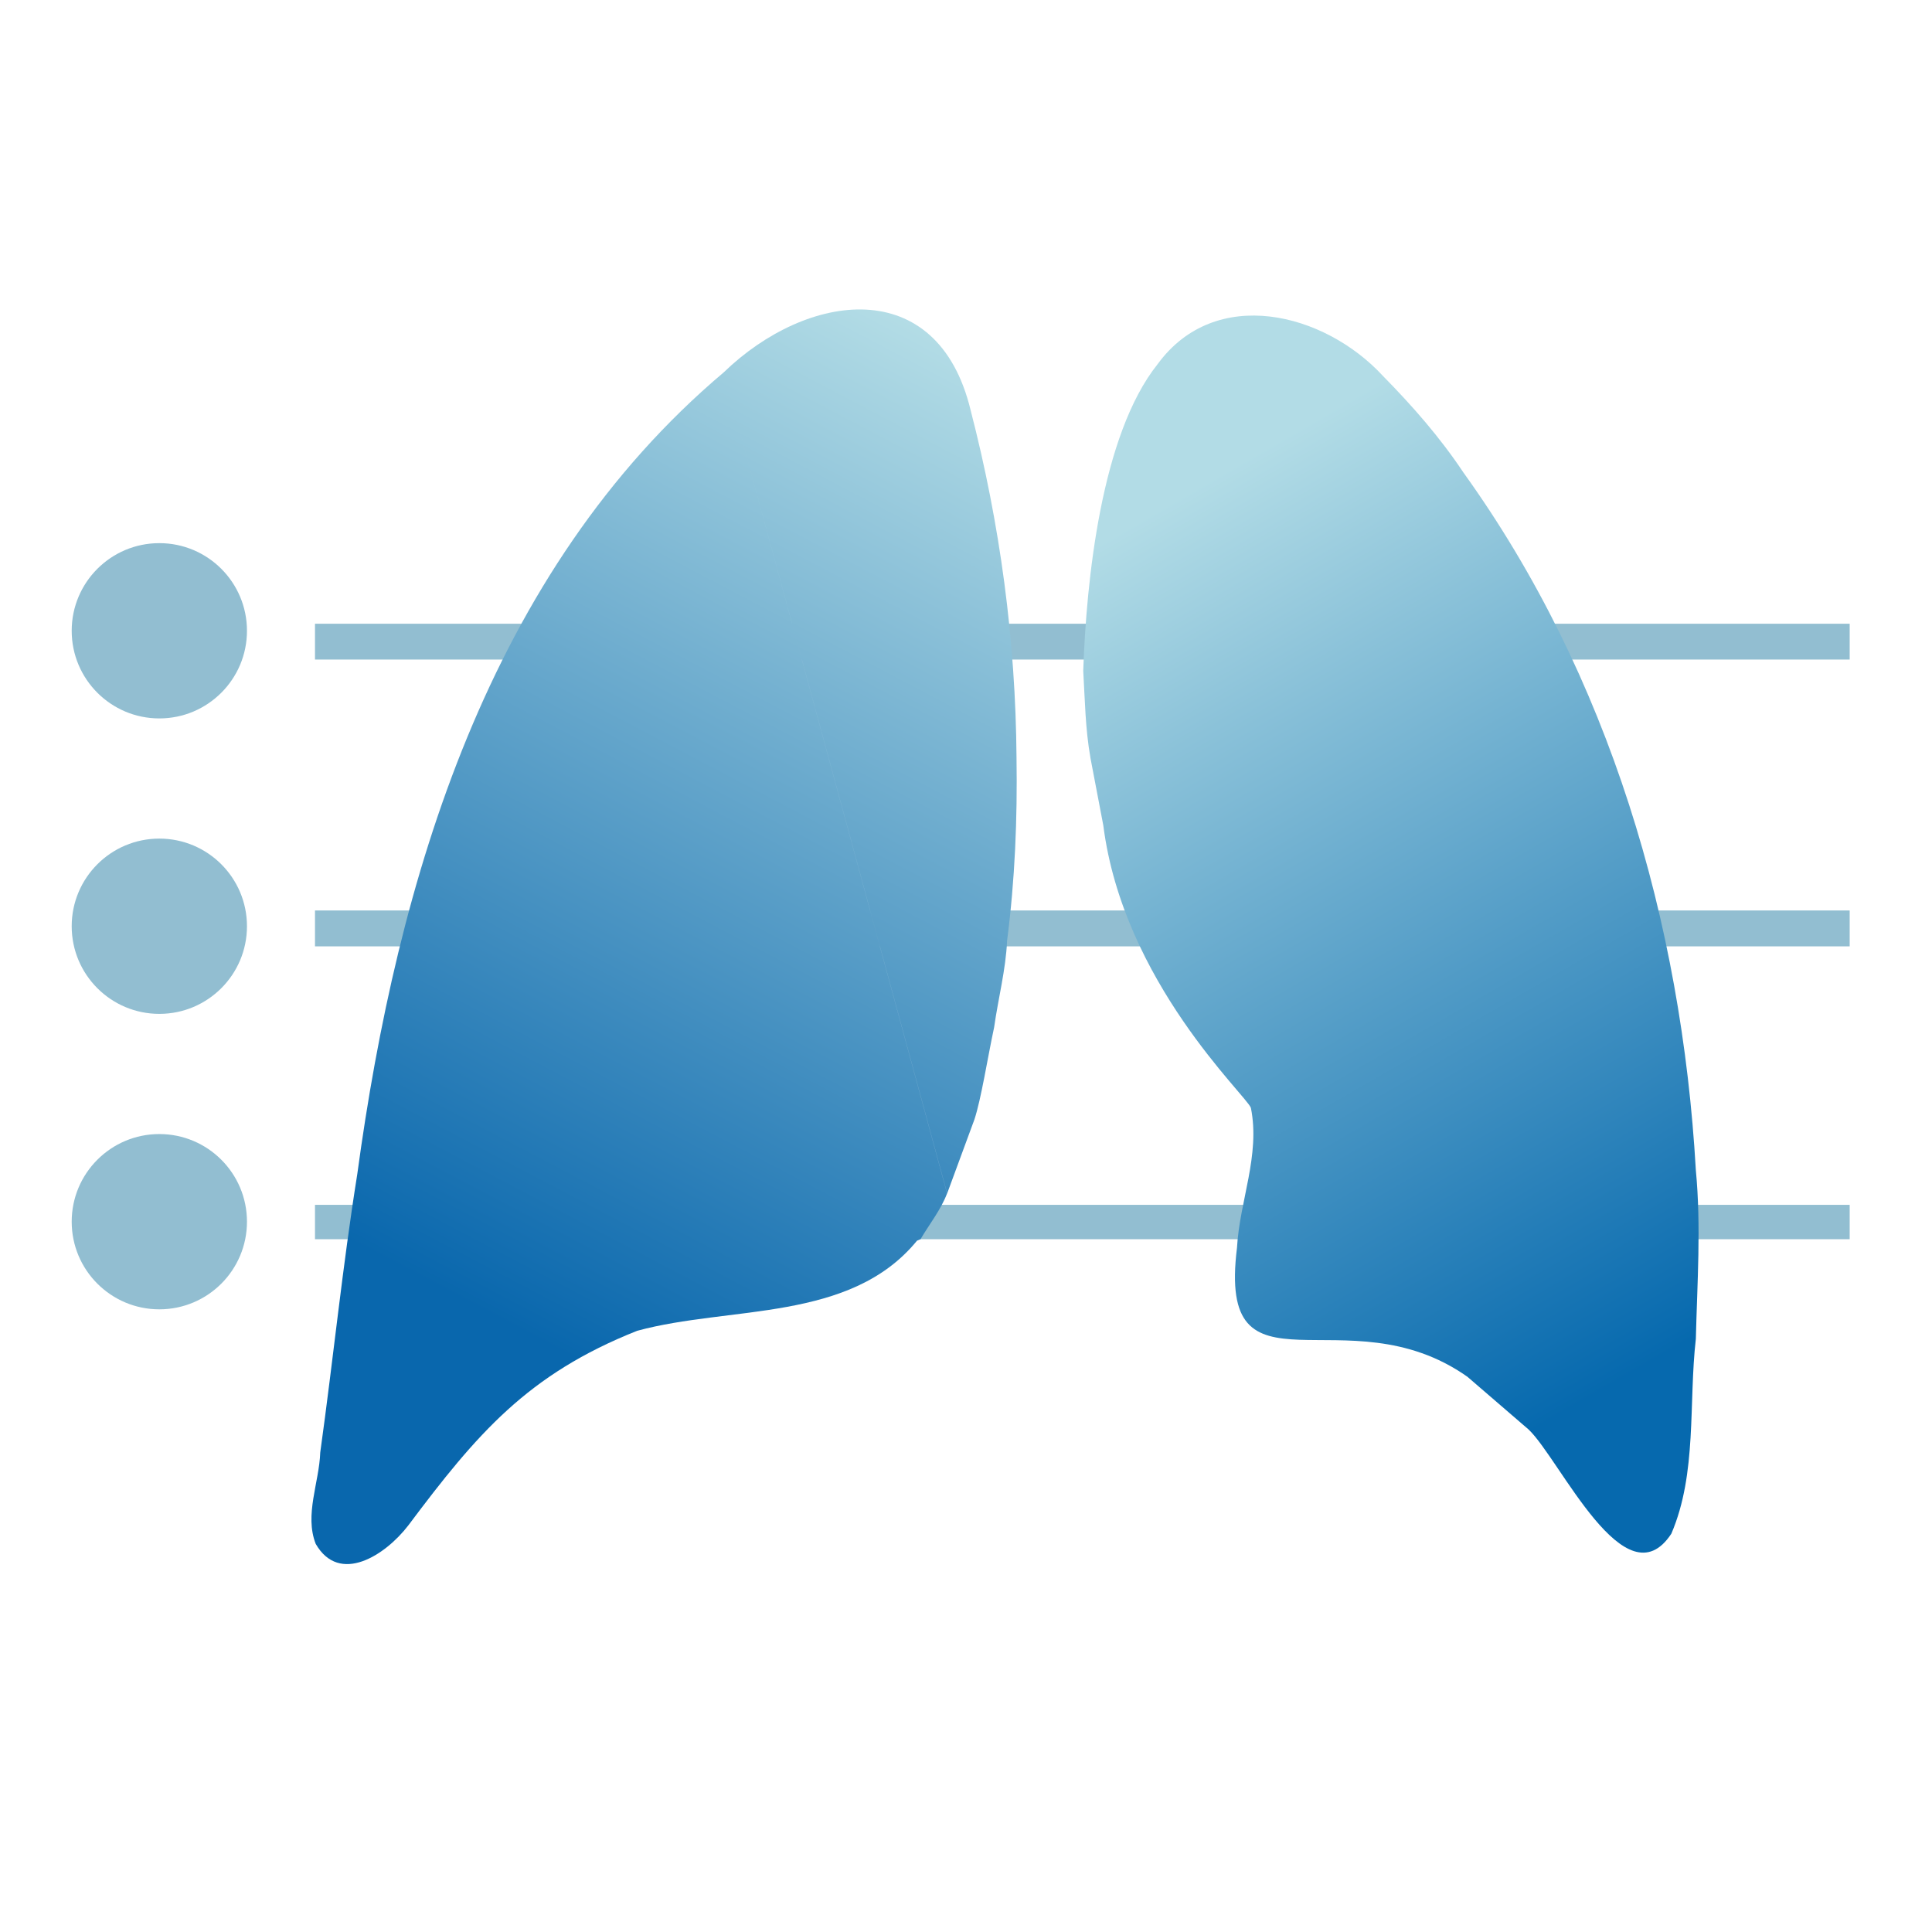 <svg width="1024" height="1024" viewBox="0 0 1024 1024" fill="none" xmlns="http://www.w3.org/2000/svg">
<path d="M130.899 334.328C130.899 359.982 110.103 380.778 84.45 380.778C58.796 380.778 38 359.982 38 334.328C38 308.675 58.796 287.878 84.45 287.878C110.103 287.878 130.899 308.675 130.899 334.328Z" fill="#92BED1"/>
<path d="M130.899 490.925C130.899 516.578 110.103 537.375 84.45 537.375C58.796 537.375 38 516.578 38 490.925C38 465.272 58.796 444.475 84.45 444.475C110.103 444.475 130.899 465.272 130.899 490.925Z" fill="#92BED1"/>
<path d="M980.369 330.593H166.95V349.571H980.369V330.593Z" fill="#92BED1"/>
<path d="M166.95 482.571H980.369V501.587H166.95V482.571Z" fill="#92BED1"/>
<path d="M980.369 638.587H166.95V656.807H980.369V638.587Z" fill="#92BED1"/>
<path d="M130.899 647.522C130.899 673.175 110.103 693.972 84.45 693.972C58.796 693.972 38 673.175 38 647.522C38 621.868 58.796 601.072 84.45 601.072C110.103 601.072 130.899 621.868 130.899 647.522Z" fill="#92BED1"/>
<path d="M577.911 401.481C580.205 413.482 582.48 425.483 584.774 437.484C595.373 520.62 660.724 580.606 662.999 587.204C668.043 612.325 657.027 636.422 655.624 661.41C656.724 660.784 657.918 660.253 659.056 659.646C657.918 660.234 656.724 660.765 655.624 661.41C645.178 745.607 713.279 684.293 777.74 729.7C788.584 739.047 799.41 748.394 810.254 757.722C826.9 773.628 861.482 849.976 885.844 812.892C899.589 780.795 894.925 743.806 898.831 709.641C899.57 679.8 901.675 649.977 898.831 620.193C891.323 488.863 852.931 357.951 775.673 250.491C763.255 231.835 748.637 215.152 732.939 199.207C701.866 165.555 644.173 151.108 613.573 192.988C583.599 230.47 575.769 307.88 574.138 355.524M574.138 355.524C575.03 370.881 575.238 386.314 577.93 401.5Z" fill="url(#paint0_linear_1_5)"/>
<path d="M501.975 632.535C498.639 641.313 492.648 648.726 487.908 656.784C487.282 657.049 486.657 657.333 486.031 657.599C450.615 700.863 387.122 691.934 337.733 705.338C279.548 728.43 252.778 759.959 216.395 808.513C204.299 824.287 179.918 840.155 167.329 818.277C161.3 802.844 169.187 785.8 169.737 769.817C176.581 720.676 181.53 671.325 189.36 622.354C210.556 466.169 258.883 302.648 383.595 197.349M383.595 197.349C427.808 154.558 496.913 144.794 514.451 217.408C530.054 277.678 538.301 339.22 538.775 401.481C538.168 401.039 538.168 401.039 538.775 401.481C539.268 433.977 537.96 466.226 533.789 498.476C533.049 497.812 532.272 497.186 531.533 496.523C532.291 497.167 533.049 497.812 533.789 498.476C533.106 513.965 529.068 529.17 526.907 544.508C526.174 544.066 526.174 544.066 526.907 544.508C523.418 560.794 520.043 582.54 516.46 593.347C511.645 606.409 506.829 619.491 502.013 632.554" fill="url(#paint1_linear_1_5)"/>
<defs>
<linearGradient id="paint0_linear_1_5" x1="604.264" y1="275.536" x2="865.52" y2="728.051" gradientUnits="userSpaceOnUse">
<stop stop-color="#B2DCE6"/>
<stop offset="0.22" stop-color="#8BC2D9"/>
<stop offset="1" stop-color="#0669AE"/>
</linearGradient>
<linearGradient id="paint1_linear_1_5" x1="539.04" y1="196.856" x2="272.419" y2="703.802" gradientUnits="userSpaceOnUse">
<stop stop-color="#B4DDE6"/>
<stop offset="0.34" stop-color="#79B4D2"/>
<stop offset="1" stop-color="#0967AD"/>
</linearGradient>
</defs>
</svg>
